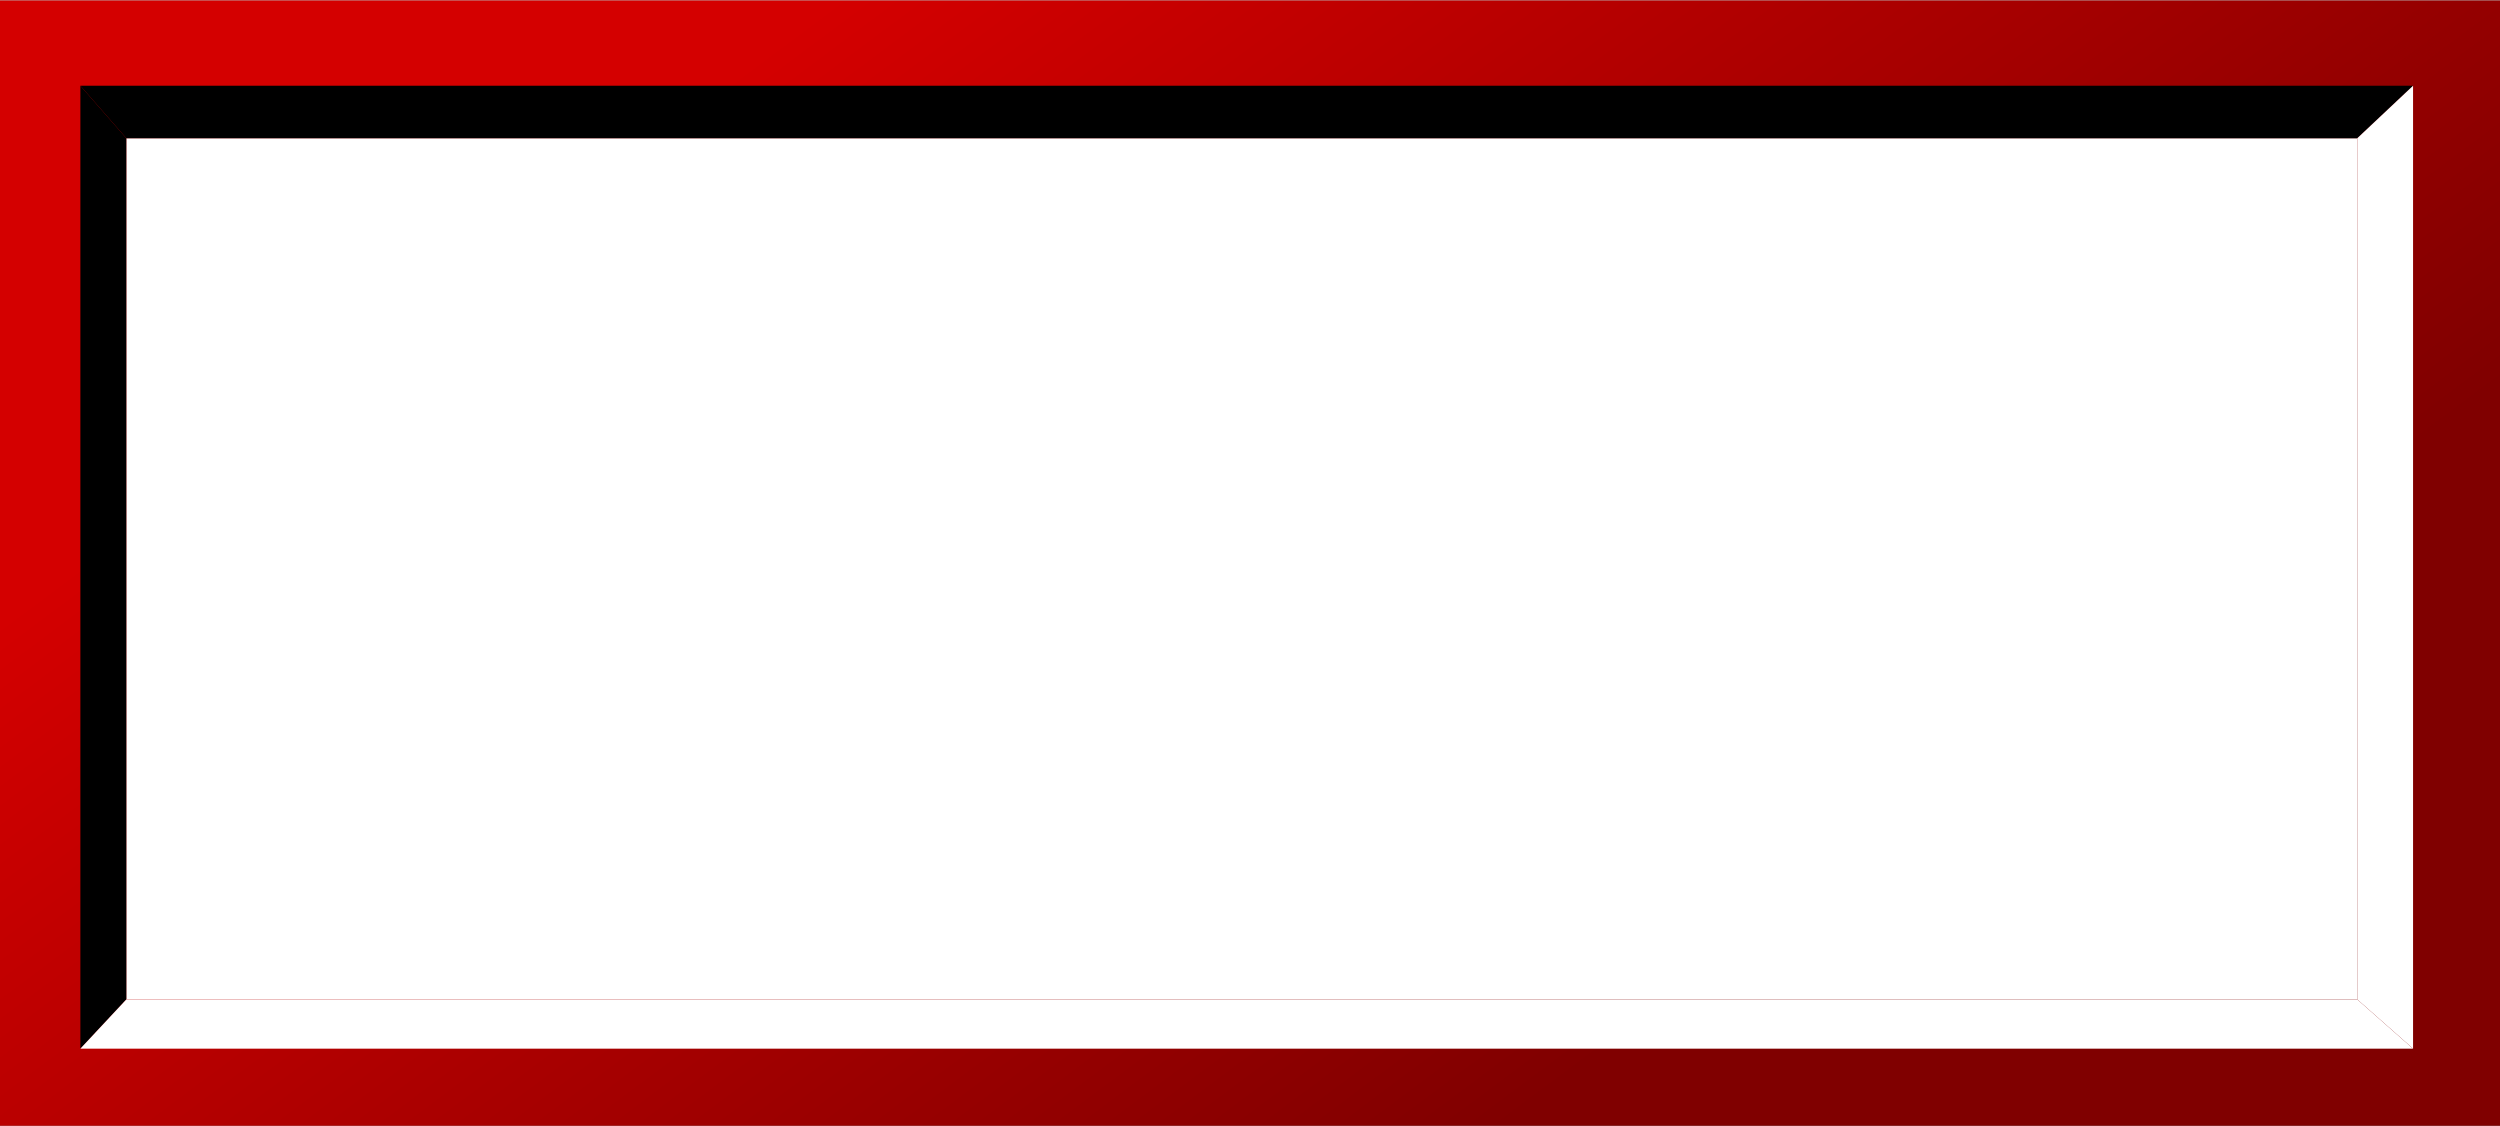 <?xml version="1.0" encoding="UTF-8" standalone="no"?>
<!-- Creator: CorelDRAW -->

<svg
   xmlns:dc="http://purl.org/dc/elements/1.1/"
   xmlns:cc="http://creativecommons.org/ns#"
   xmlns:rdf="http://www.w3.org/1999/02/22-rdf-syntax-ns#"
   xmlns:svg="http://www.w3.org/2000/svg"
   xmlns="http://www.w3.org/2000/svg"
   xmlns:xlink="http://www.w3.org/1999/xlink"
   xmlns:sodipodi="http://sodipodi.sourceforge.net/DTD/sodipodi-0.dtd"
   xmlns:inkscape="http://www.inkscape.org/namespaces/inkscape"
   xml:space="preserve"
   width="19.892mm"
   height="8.961mm"
   style="shape-rendering:geometricPrecision; text-rendering:geometricPrecision; image-rendering:optimizeQuality; fill-rule:evenodd; clip-rule:evenodd"
   viewBox="0 0 1.524 0.686"
   id="svg2"
   version="1.1"
   inkscape:version="0.48.3.1 r9886"
   sodipodi:docname="48.svg"><rect x="0" y="0" width="1.524" height="0.686" fill="#808080" stroke="none"/><sodipodi:namedview
   pagecolor="#ffffff"
   bordercolor="#666666"
   borderopacity="1"
   objecttolerance="10"
   gridtolerance="10"
   guidetolerance="10"
   inkscape:pageopacity="0"
   inkscape:pageshadow="2"
   inkscape:window-width="1440"
   inkscape:window-height="844"
   id="namedview22"
   showgrid="false"
   inkscape:zoom="6.1573484"
   inkscape:cx="20.002208"
   inkscape:cy="11.159214"
   inkscape:window-x="-4"
   inkscape:window-y="-4"
   inkscape:window-maximized="1"
   inkscape:current-layer="svg2" />
 <defs
   id="defs4"><linearGradient
   inkscape:collect="always"
   id="linearGradient3041"><stop
     style="stop-color:#d40000;stop-opacity:1"
     offset="0"
     id="stop3043" /><stop
     style="stop-color:#800000;stop-opacity:1"
     offset="1"
     id="stop3045" /></linearGradient>
  <style
   type="text/css"
   id="style6">
   
    .fil2 {fill:black}
    .fil0 {fill:#666666}
    .fil1 {fill:white}
   
  </style>
 
  
  
  
  
  
  
  
 <linearGradient
   inkscape:collect="always"
   xlink:href="#linearGradient3041"
   id="linearGradient3047"
   x1="0.472"
   y1="0.026"
   x2="0.948"
   y2="0.664"
   gradientUnits="userSpaceOnUse" /></defs>
 <g
   id="hmigradengt"
   inkscape:label="#g3049"><rect
     style="fill:url(#linearGradient3047);fill-opacity:1"
     y="0"
     x="0"
     class="fil0"
     width="1.524"
     height="0.686"
     id="rect10" /></g><g
   id="light"
   inkscape:label="#g3052"><rect
     style="fill:#ffffff"
     class="fil1"
     x="0.077"
     y="0.084"
     width="1.36"
     height="0.525"
     id="rect12" /></g><polygon
   id="polygon14"
   points="0.077,0.609 0.077,0.084 0.049,0.052 0.049,0.639 "
   class="fil2"
   style="fill:#000000" /><polygon
   id="polygon16"
   points="0.077,0.084 1.437,0.084 1.471,0.052 0.049,0.052 "
   class="fil2"
   style="fill:#000000" /><polygon
   id="polygon18"
   points="1.437,0.609 0.077,0.609 0.049,0.639 1.471,0.639 "
   class="fil1"
   style="fill:#ffffff" /><polygon
   id="polygon20"
   points="1.437,0.084 1.437,0.609 1.471,0.639 1.471,0.052 "
   class="fil1"
   style="fill:#ffffff" />
</svg>